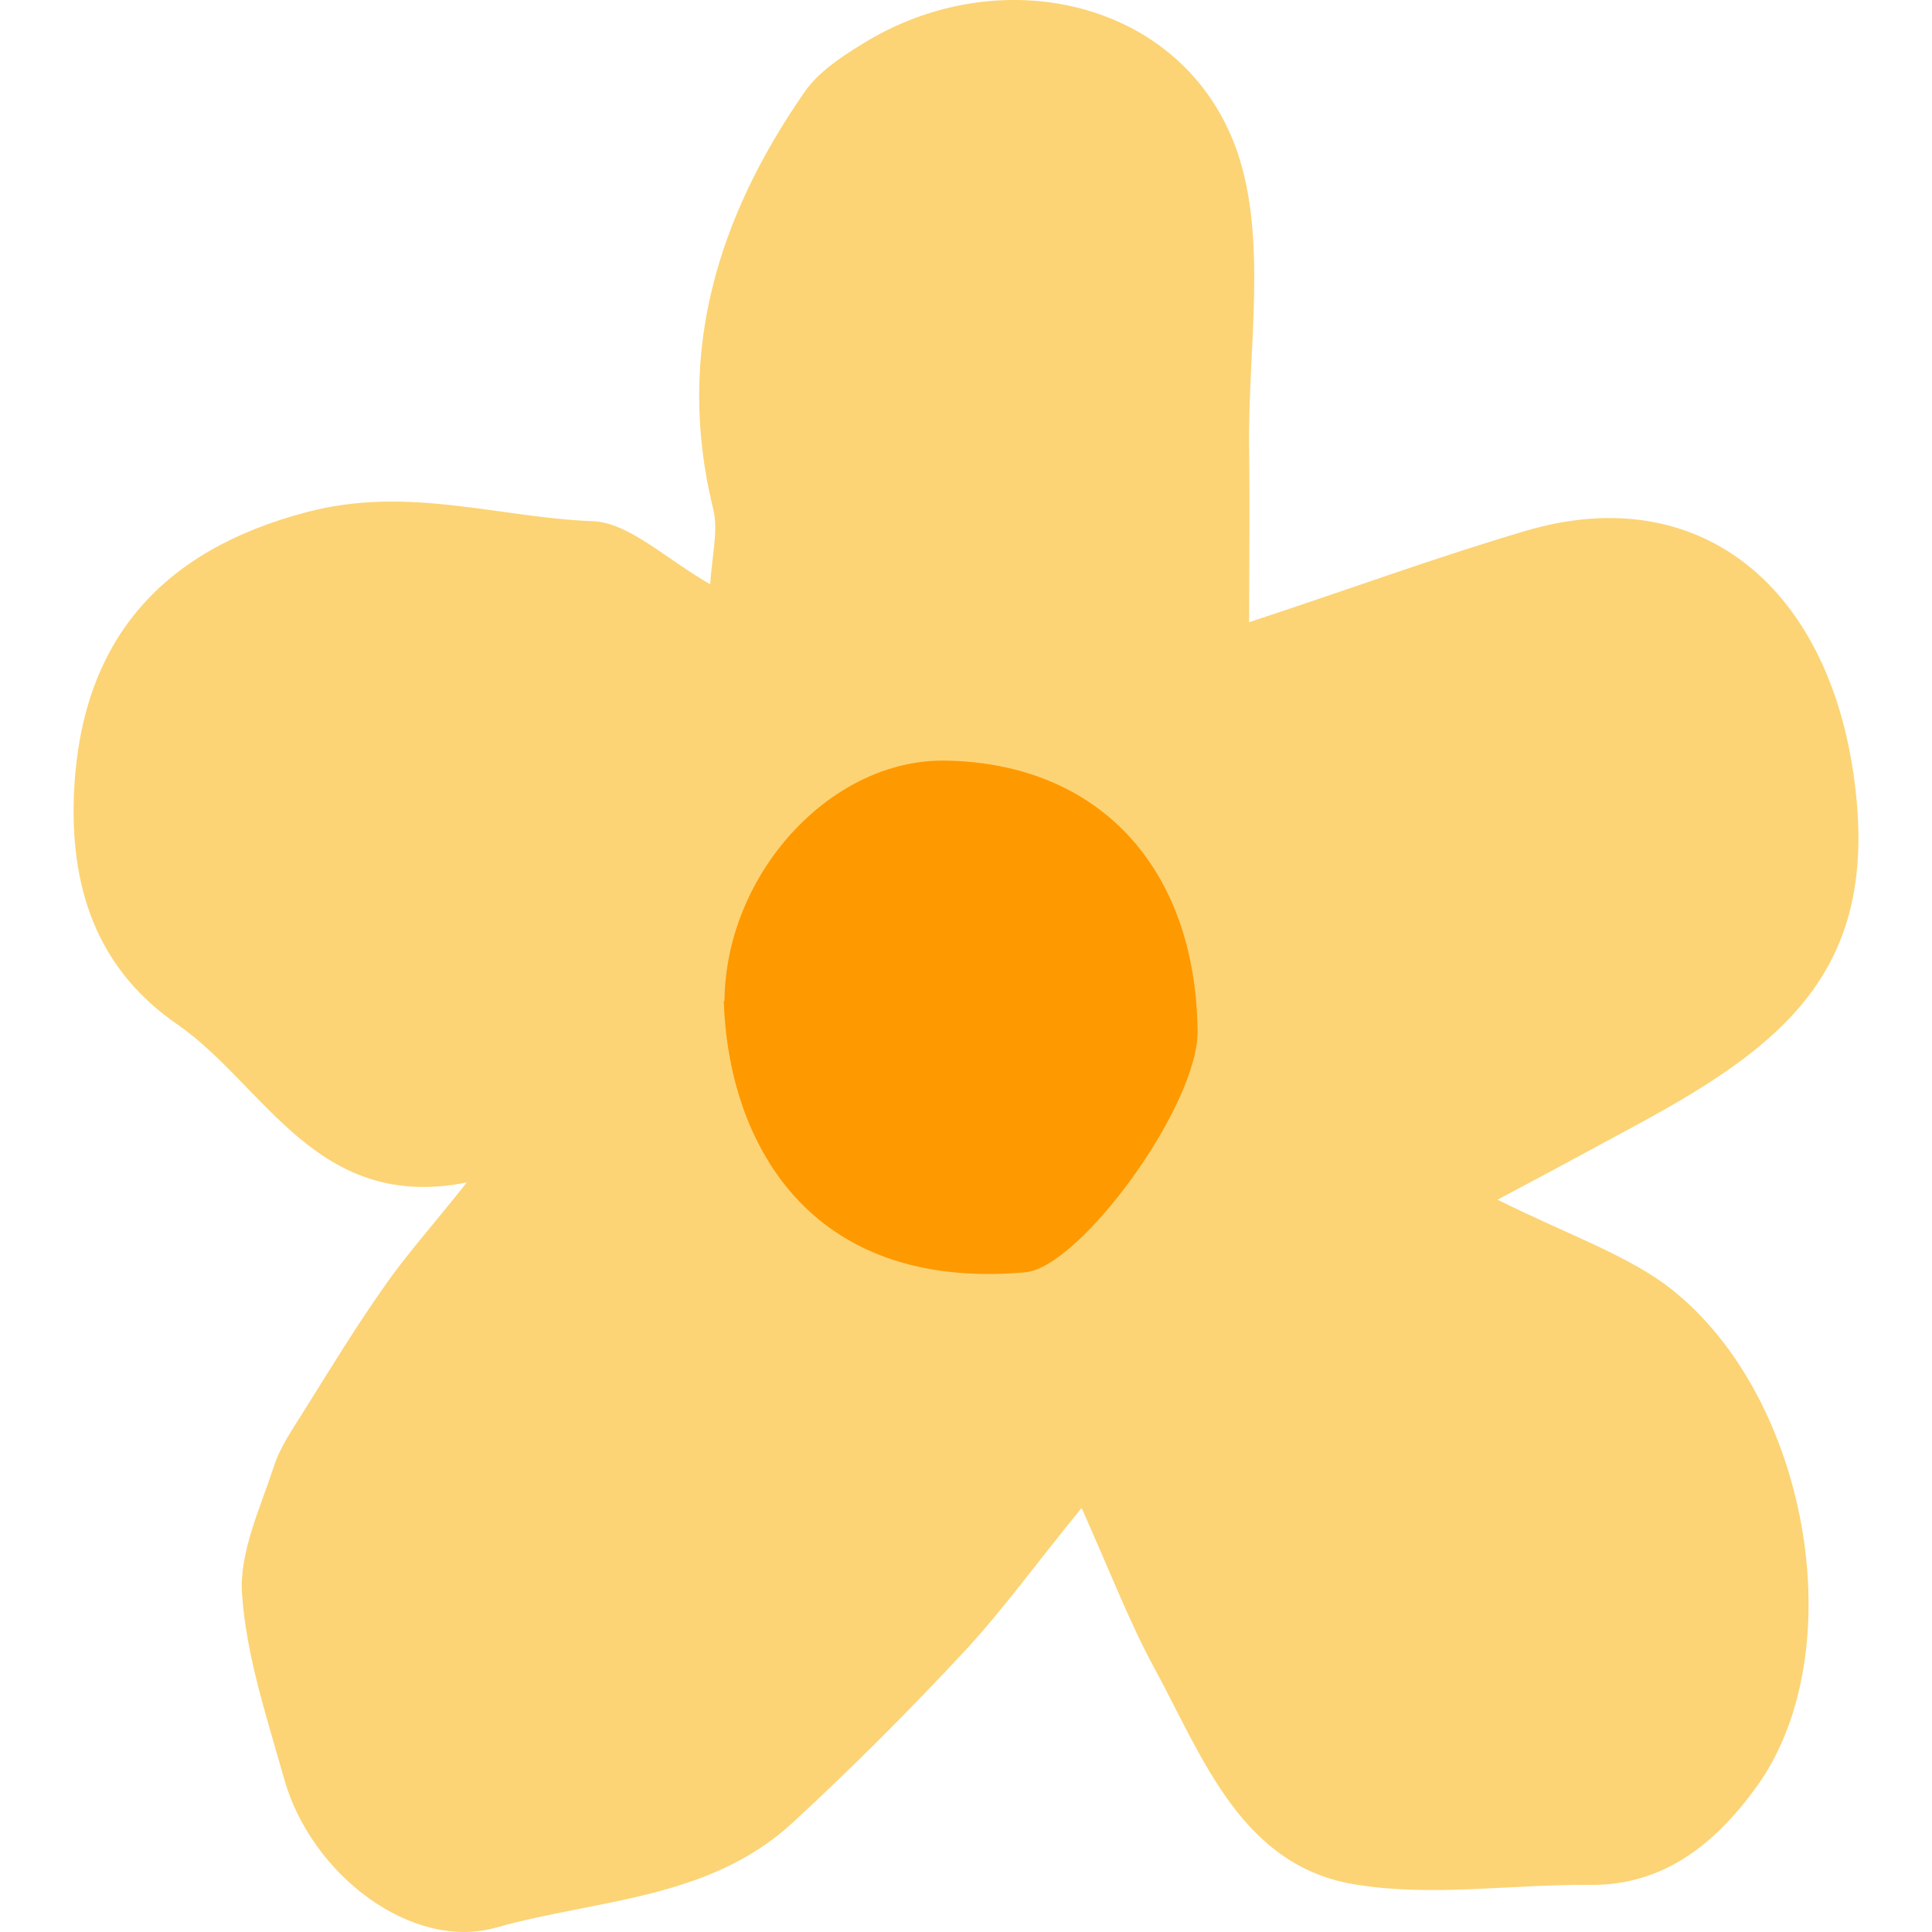 <svg width="26" height="26" viewBox="0 0 26 26" fill="none" xmlns="http://www.w3.org/2000/svg">
<path d="M9.557 7.88C9.576 7.497 9.673 7.145 9.596 6.843C9.085 4.749 9.663 2.917 10.829 1.235C11.012 0.974 11.31 0.772 11.59 0.601C13.449 -0.567 15.934 -0.003 16.647 2.031C17.061 3.229 16.791 4.698 16.81 6.047C16.82 6.873 16.81 7.699 16.81 8.373C18.159 7.93 19.334 7.497 20.529 7.145C22.937 6.43 24.738 7.98 24.988 10.799C25.2 13.195 23.852 14.162 21.877 15.219C21.376 15.491 20.875 15.762 20.153 16.145C21.087 16.608 21.79 16.85 22.378 17.262C24.333 18.682 24.969 22.226 23.63 24.058C23.081 24.813 22.388 25.377 21.395 25.366C20.355 25.356 19.296 25.527 18.274 25.366C16.714 25.135 16.194 23.665 15.529 22.437C15.211 21.853 14.971 21.229 14.556 20.293C13.94 21.048 13.497 21.662 12.996 22.205C12.245 23.011 11.474 23.786 10.665 24.531C9.538 25.568 8.035 25.558 6.677 25.94C5.55 26.262 4.192 25.236 3.826 23.947C3.595 23.122 3.315 22.296 3.257 21.45C3.219 20.897 3.498 20.303 3.681 19.749C3.768 19.467 3.951 19.215 4.105 18.964C4.452 18.41 4.789 17.856 5.165 17.323C5.463 16.89 5.82 16.497 6.282 15.913C4.259 16.316 3.566 14.605 2.391 13.789C1.379 13.095 0.946 12.068 0.994 10.719C1.071 8.625 2.169 7.407 4.124 6.893C5.483 6.531 6.696 6.964 7.977 7.014C8.469 7.034 8.95 7.517 9.586 7.88L9.557 7.88Z" fill="#FCD475"/>
<path d="M9.75 13.477C9.76 11.766 11.175 10.215 12.717 10.236C14.778 10.266 16.088 11.665 16.117 13.87C16.127 14.887 14.528 17.061 13.796 17.122C10.858 17.383 9.798 15.34 9.74 13.467L9.75 13.477Z" fill="#FF9900"/>
</svg>
